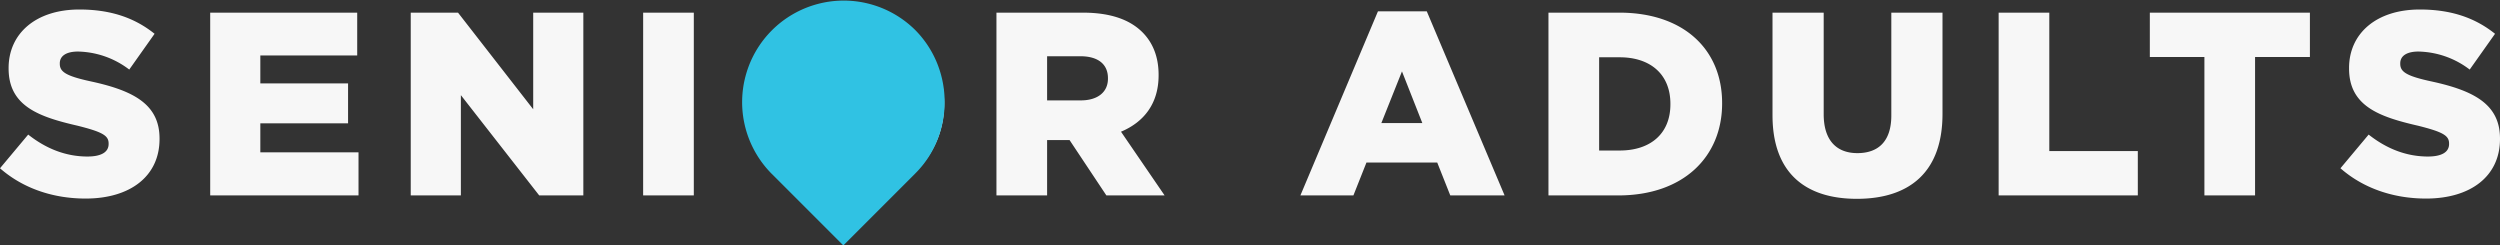 <svg xmlns="http://www.w3.org/2000/svg" xmlns:xlink="http://www.w3.org/1999/xlink" width="899.956" height="88.35" viewBox="0 0 899.956 88.35">
  <rect x="0" y="0" width="899.956" height="88.35" fill="#333333" stroke="none"/>
  <defs>
    <clipPath id="clip-path">
      <rect id="Rectangle_1" data-name="Rectangle 1" width="73.116" height="88.35" fill="none"/>
    </clipPath>
  </defs>
  <g id="Group_8" data-name="Group 8" transform="translate(-2614.941 1543.35)">
    <g id="Group_6" data-name="Group 6" transform="translate(2106 -1929)">
      <g id="Group_3" data-name="Group 3" transform="translate(0 68)">
        <path id="Path_2" data-name="Path 2" d="M-420.227,1.128c15.98,0,26.6-7.99,26.6-21.432v-.188c0-12.314-9.4-17.2-24.44-20.492-9.212-1.974-11.468-3.478-11.468-6.392v-.188c0-2.538,2.162-4.23,6.58-4.23a31.418,31.418,0,0,1,18.424,6.486l9.118-12.878c-7.144-5.734-15.792-8.742-27.072-8.742-15.792,0-25.474,8.742-25.474,21.056v.188c0,13.536,10.9,17.39,24.816,20.586,9.024,2.256,11.186,3.572,11.186,6.392v.188c0,2.914-2.632,4.512-7.614,4.512-7.52,0-14.664-2.632-21.338-7.9L-451.059-9.776C-442.787-2.538-431.977,1.128-420.227,1.128ZM-375.389,0H-322V-15.51h-35.344V-25.944h31.584V-40.326h-31.584V-50.384h34.874V-65.8h-52.922ZM-303.2,0h18.048V-36.1l28.2,36.1h15.886V-65.8h-18.048v34.78L-286.183-65.8H-303.2Zm83.66,0H-201.3V-65.8h-18.236Zm72.85,1.316c20.3,0,35.532-15.322,35.532-34.216v-.188c0-18.8-15.04-34.028-35.344-34.028S-182.031-51.794-182.031-32.9v.188C-182.031-13.912-166.991,1.316-146.687,1.316Zm.188-16.45c-10.058,0-16.92-8.366-16.92-17.766v-.188c0-9.494,6.674-17.578,16.732-17.578s16.826,8.178,16.826,17.766v.188C-129.861-23.218-136.535-15.134-146.5-15.134ZM-92.355,0h18.236V-19.928h8.084L-52.781,0h20.962l-15.7-22.936c8.272-3.478,13.536-10.152,13.536-20.3v-.188c0-6.3-1.974-11.468-5.828-15.322-4.418-4.418-11.28-7.05-21.432-7.05H-92.355Zm18.236-34.216V-50.1h12.032c6.016,0,9.87,2.632,9.87,7.9v.188c0,4.794-3.666,7.8-9.776,7.8ZM17.061,0H36.143l4.7-11.844H66.317L71.017,0H90.569L62.557-66.27H44.979ZM46.2-26.038,53.627-44.65l7.332,18.612ZM106.361,0h25.1c23.594,0,37.412-14.006,37.412-33.088v-.188c0-19.082-13.63-32.524-37.036-32.524H106.361Zm25.662-49.726c11,0,18.236,6.11,18.236,16.732v.188c0,10.622-7.238,16.638-18.236,16.638H124.6V-49.726ZM217.375,1.222c18.706,0,30.832-9.4,30.832-30.55V-65.8H229.783v37.036c0,9.306-4.7,13.536-12.22,13.536-7.426,0-12.126-4.512-12.126-14.006V-65.8H187.013v36.942C187.013-8.178,198.763,1.222,217.375,1.222ZM268.417,0h50.1V-15.98H286.653V-65.8H268.417Zm74.072,0h18.236V-49.82h19.74V-65.8H322.843v15.98h19.646Zm79.806,1.128c15.98,0,26.6-7.99,26.6-21.432v-.188c0-12.314-9.4-17.2-24.44-20.492-9.212-1.974-11.468-3.478-11.468-6.392v-.188c0-2.538,2.162-4.23,6.58-4.23a31.418,31.418,0,0,1,18.424,6.486l9.118-12.878c-7.144-5.734-15.792-8.742-27.072-8.742-15.792,0-25.474,8.742-25.474,21.056v.188c0,13.536,10.9,17.39,24.816,20.586,9.024,2.256,11.186,3.572,11.186,6.392v.188c0,2.914-2.632,4.512-7.614,4.512-7.52,0-14.664-2.632-21.338-7.9L391.463-9.776C399.735-2.538,410.545,1.128,422.295,1.128Z" transform="translate(960 388)" fill="#f7f7f7"/>
        <g id="Group_2" data-name="Group 2" transform="translate(775.884 317.65)">
          <g id="Group_1" data-name="Group 1" transform="translate(0 0)" clip-path="url(#clip-path)">
            <path id="Path_1" data-name="Path 1" d="M62.4,10.69A36.566,36.566,0,0,0,10.69,62.4L36.637,88.35,62.585,62.4c14.07-14.07,14.07-37.46-.183-51.713" transform="translate(0 0)" fill="#30c2e3"/>
          </g>
        </g>
      </g>
    </g>
  </g>
</svg>
